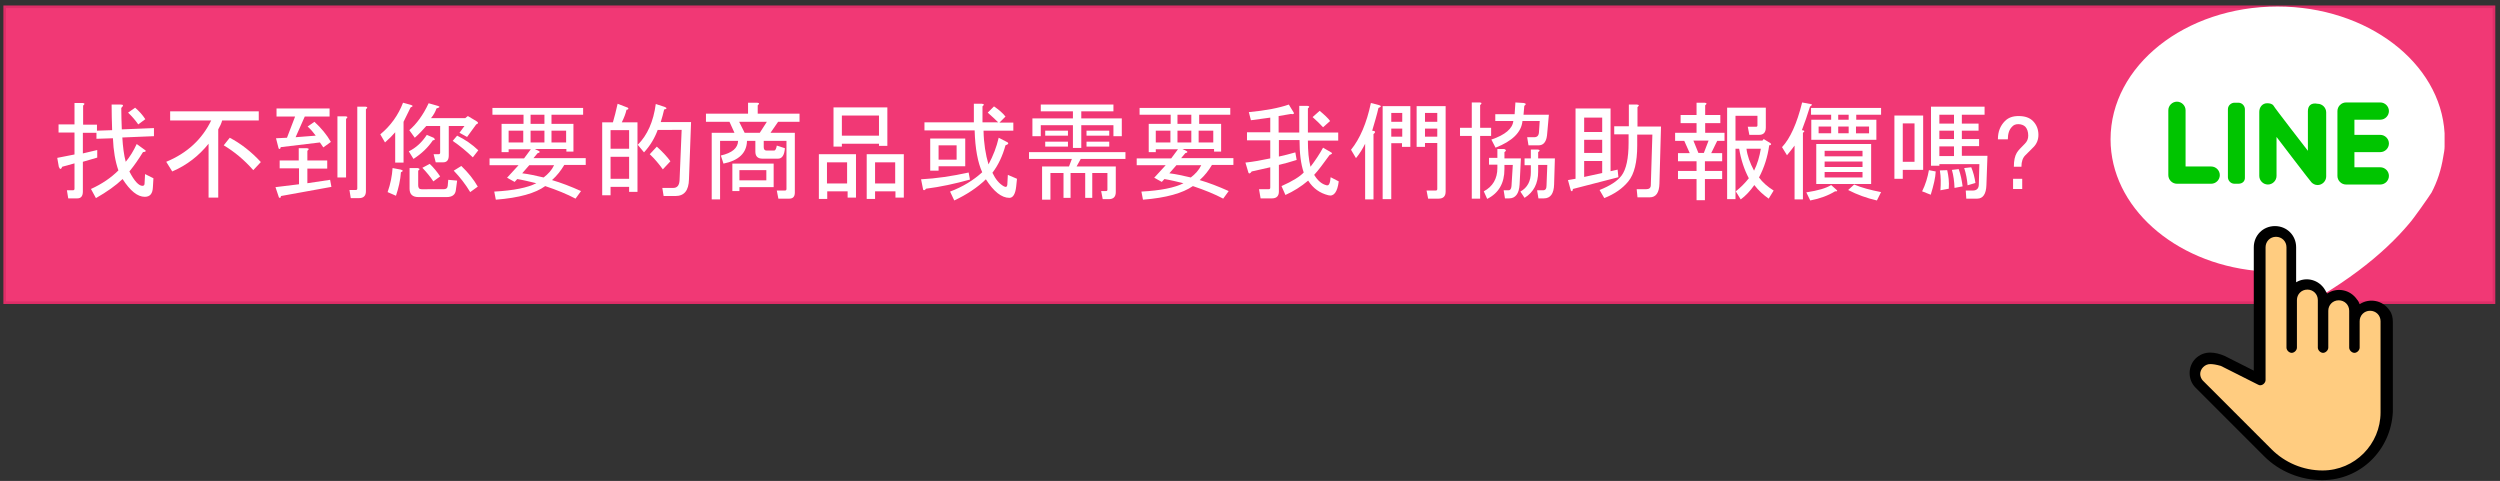 <?xml version="1.0" encoding="utf-8"?>
<!-- Generator: Adobe Illustrator 18.0.0, SVG Export Plug-In . SVG Version: 6.00 Build 0)  -->
<!DOCTYPE svg PUBLIC "-//W3C//DTD SVG 1.1//EN" "http://www.w3.org/Graphics/SVG/1.1/DTD/svg11.dtd">
<svg version="1.1" id="圖層_1" xmlns="http://www.w3.org/2000/svg" xmlns:xlink="http://www.w3.org/1999/xlink" x="0px" y="0px"
	 viewBox="2 189 956.5 184" enable-background="new 2 189 956.5 184" xml:space="preserve">
<rect x="2" y="189" width="956.5" height="184" fill="#333333" stroke="none"/>
<rect x="3.8" y="191.6" fill="#F13875" stroke="#DE2E68" stroke-miterlimit="10" width="952.4" height="113.2"/>
<g>
	<path fill="#FFFFFF" d="M936.8,248.9c0.3-1.5,0.5-2.8,0.5-3.8c0-1.8,0-4.3,0-5.1c-1.5-27-29.6-48.5-63.9-48.5
		c-35.4,0-63.9,22.7-63.9,50.8c0,25.8,24.3,47.2,55.6,50.3c2,0.3,3.3,2,3,3.8l-1.3,12.1c-0.3,2.8,2.5,4.8,5.1,3.5
		c26.5-12.9,42.2-26,51.8-37.4c1.8-2,7.3-9.9,8.6-11.9C934.5,258.5,936,254,936.8,248.9z"/>
	<path fill="#00C500" d="M838.2,252.7v-21.5c0-1.8-1.5-3.3-3.3-3.3l0,0c-1.8,0-3.3,1.5-3.3,3.3V256c0,1.8,1.5,3.3,3.3,3.3h13.1
		c1.8,0,3.3-1.5,3.3-3.3l0,0c0-1.8-1.5-3.3-3.3-3.3C848.1,252.7,838.2,252.7,838.2,252.7z"/>
	<path fill="#00C500" d="M858.4,259.3h-1.5c-1.5,0-2.5-1.3-2.5-2.5v-26c0-1.5,1.3-2.5,2.5-2.5h1.5c1.5,0,2.5,1.3,2.5,2.5v26
		C861,258.3,860,259.3,858.4,259.3z"/>
	<path fill="#00C500" d="M885,231.5v15.2c0,0-13.1-16.9-13.1-17.2c-0.5-0.8-1.5-1-2.5-1c-1.8,0-3,1.5-3,3.3v24.5
		c0,1.8,1.5,3.3,3.3,3.3l0,0c1.8,0,3.3-1.5,3.3-3.3v-14.9c0,0,13.1,17.2,13.4,17.4c0.5,0.5,1.3,1,2.3,1c1.8,0,3.3-1.5,3.3-3.3V232
		c0-1.8-1.5-3.3-3.3-3.3l0,0C886.2,228.2,885,229.5,885,231.5z"/>
	<path fill="#00C500" d="M916,231.5L916,231.5c0-1.8-1.5-3.3-3.3-3.3h-13.1c-1.8,0-3.3,1.5-3.3,3.3v24.8c0,1.8,1.5,3.3,3.3,3.3h13.1
		c1.8,0,3.3-1.5,3.3-3.3l0,0c0-1.8-1.5-3.3-3.3-3.3h-9.9v-5.8h9.9c1.8,0,3.3-1.5,3.3-3.3l0,0c0-1.8-1.5-3.3-3.3-3.3h-9.9v-5.8h9.9
		C914.5,234.8,916,233.3,916,231.5z"/>
</g>
<g>
	<path fill="#FFCC80" d="M908.7,305.8c-3.3,0-6.1,2.8-6.1,6.1v-4c0-3.3-2.8-6.1-6.1-6.1s-6.1,2.8-6.1,6.1v-4c0-3.3-2.8-6.1-6.1-6.1
		s-6.1,2.8-6.1,6.1v-20.2c0-3.3-2.8-6.1-6.1-6.1s-6.1,2.8-6.1,6.1v50.8l-14.1-7.1c-1.5-0.8-3-1-4.5-1c-3.3,0-5.8,2.5-5.8,5.8l0,0
		c0,1.5,0.5,3,1.8,4l26.3,26.3c5.6,5.6,12.9,8.6,20.7,8.6l0,0c13.4,0,24.3-10.9,24.3-24.3v-34.9
		C914.8,308.5,912.3,305.8,908.7,305.8z"/>
	<g>
		<path fill="#FFB74D" d="M880.4,299.2v22.7c0,1-1,2-2,2v-20.2C878.4,302,879.2,300.5,880.4,299.2z"/>
		<path fill="#FFB74D" d="M892.5,303.2v18.7c0,1-1,2-2,2v-16.2C890.5,306,891.3,304.5,892.5,303.2z"/>
		<path fill="#FFB74D" d="M904.7,307.3v14.7c0,1-1,2-2,2v-12.1C902.7,310.1,903.4,308.5,904.7,307.3z"/>
	</g>
	<path d="M890.5,372.7c-8.3,0-16.4-3.3-22.2-9.1L842,337.3c-3-3-3-8.1,0-11.1c1.5-1.5,3.5-2.3,5.6-2.3c1.8,0,3.8,0.5,5.6,1.3
		l11.1,5.6v-47.2c0-4.5,3.5-8.1,8.1-8.1c4.5,0,8.1,3.5,8.1,8.1v13.4c3.8-2.3,8.8-1,11.1,3c0.3,0.5,0.5,1,0.8,1.3
		c3.8-2.5,8.8-1.5,11.4,2.3c0.5,0.5,0.8,1.3,1,1.8c3.8-2.5,8.8-1.5,11.4,2.3c1,1.3,1.3,2.8,1.3,4.5v34.4
		C916.8,361.1,905.2,372.7,890.5,372.7z M847.6,328.3c-2,0-3.8,1.8-3.8,3.8c0,1,0.5,2,1,2.5l26.3,26.3c5.1,5.1,12.1,8.1,19.5,8.1
		c12.4,0,22.2-10.1,22.2-22.2v-34.9c0-2.3-1.8-4-4-4c-2.3,0-4,1.8-4,4v10.1c0,1-1,2-2,2s-2-1-2-2v-14.1c0-2.3-1.8-4-4-4
		c-2.3,0-4,1.8-4,4v14.1c0,1-1,2-2,2s-2-1-2-2v-18.2c0-2.3-1.8-4-4-4c-2.3,0-4,1.8-4,4v18.2c0,1-1,2-2,2s-2-1-2-2v-38.4
		c0-2.3-1.8-4-4-4c-2.3,0-4,1.8-4,4v50.8c0,1-1,2-2,2c-0.3,0-0.5,0-1-0.3l-14.1-7.1C849.9,328.5,848.8,328.3,847.6,328.3z"/>
</g>
<g>
	<path fill="#FFFFFF" d="M57.3,259.3l0.2-3.7l3.2,1.6l-0.2,3.4c-0.1,2.5-1.1,3.7-3.1,3.7c-2.8,0-5.6-2.3-8.5-6.8
		c-2.6,2.5-6,4.9-10.2,7.3l-1.9-3.5c4.2-1.9,7.7-4.3,10.5-7.1c-1.2-3.4-1.9-7.5-2.1-12.3l-6.3,0.2v-2.3h-5.2v7.9l5.5-1.3v2.9
		l-5.5,1.6v11.4c0,1.7-0.7,2.6-2.1,2.6h-3.5l-0.5-3.1h2.3c0.4,0,0.6-0.2,0.6-0.6v-9.7l-4.7,1.3c-0.4,1.1-0.9,1.1-1.3,0l-0.6-3.4
		l6.6-1.3v-8.4h-6.1v-3.1h6.1v-8.2h3.1c0.9,0.1,0.9,0.4,0.2,1v7.3h5.3v2.3l5.8-0.2c-0.1-3.3-0.2-6.6-0.2-9.8h3.5
		c1.1,0,1.1,0.4,0.2,1.3c0,2.7,0.1,5.4,0.2,8.2l12.3-0.5v3.1l-12.1,0.5c0.2,3.5,0.6,6.7,1.3,9.3c1.6-1.9,3-4.2,4.2-6.8l2.9,2.1
		c0.9,0.5,0.7,0.9-0.5,1c-1.6,2.6-3.3,5.1-5.2,7.4c1.9,3.7,3.6,5.5,5,5.5C57,260.1,57.3,259.8,57.3,259.3z M54.9,236.6
		c-1.2-1.7-2.5-3.2-3.9-4.5l2.7-1.9c1.5,1.3,2.8,2.7,3.9,4.4L54.9,236.6z"/>
	<path fill="#FFFFFF" d="M67.1,231.6H101v3.5H87c-0.3,1.1-0.8,2.2-1.5,3.4v26.1h-3.7V244c-3.7,4.6-8.3,8.2-13.9,10.6l-2.3-3.7
		c8-3.3,13.7-8.6,17.2-15.8H67.1V231.6z M98.9,254.1c-3.5-4-7.3-7.1-11.3-9.5l2.3-2.9c4.2,2.2,8.2,5.3,11.9,9.3L98.9,254.1z"/>
	<path fill="#FFFFFF" d="M108.9,250.4h7.4v-4.7h3.1c0.9,0.1,0.9,0.4,0.2,1v3.7h7.6v3.1h-7.6v5.6l8.7-1.3l0.5,2.7l-19.3,3.5
		c-0.1,0.8-0.4,0.9-0.8,0.5l-1.3-3.9l9-1.1v-6.1h-7.4V250.4z M108.6,245.8l-1-3.9l4.2-0.2l3.1-8.1h-7.1v-3.1h20.3v3.1h-9.5l-3.5,7.9
		l7.7-0.6c-0.8-1.1-1.8-2.3-3.1-3.5l2.6-1.8c2.6,2.4,4.7,4.9,6.3,7.7l-2.9,2.1l-1.3-1.9l-15,1.8C109.3,246,109,246.2,108.6,245.8z
		 M131.1,256.9v-23.4h3.1c0.9,0.1,0.9,0.4,0.2,1v22.4H131.1z M141.8,229.8c0.9,0.1,0.9,0.4,0.2,1v31.4c0,1.7-0.9,2.6-2.6,2.6h-3.2
		l-0.5-3.1h2.4c0.4,0,0.6-0.2,0.6-0.6v-31.3H141.8z"/>
	<path fill="#FFFFFF" d="M153.2,251.2v-11.6c-1,1.2-2.3,2.5-3.9,3.9l-1.8-3.1c4-3.3,6.9-7.4,8.7-12.1l2.9,0.8c1,0.3,1,0.6,0,1
		c-0.8,1.6-1.7,3.4-2.7,5.5v15.6H153.2z M150.3,262.5c1.1-3.1,1.7-6.2,1.9-9.2l3.2,0.6c0.9,0.3,0.9,0.6,0,1c-0.2,3-0.9,6-1.9,9
		L150.3,262.5z M167.6,242.7c-1.8,2.7-4.3,5.1-7.4,7.1l-1.8-2.9c2.7-1.3,5-3.4,6.9-6.3l2.6,1.1C168.6,242.3,168.5,242.6,167.6,242.7
		z M166.9,234.2H180l1-0.8l3.2,1.9c0.9,0.5,0.9,1,0,1.3l-3.5,4.8l-2.9-1.6l1.9-2.6h-6v11.3c0,1.7-0.7,2.6-2.1,2.6h-2.9l-0.8-3.1h1.9
		c0.4,0,0.6-0.2,0.6-0.6v-10.2h-5.3c-1.3,1.5-2.7,3-4.4,4.5l-2.1-2.9c2.8-2.4,5.3-5.8,7.4-10.3l3.5,1c1,0.3,0.8,0.6-0.5,1
		C168.6,231.7,167.9,233,166.9,234.2z M171.7,261.4c1,0,1.5-0.4,1.6-1.3l0.2-2.3l3.4,0.3l-0.5,3.7c-0.2,1.7-1.4,2.6-3.5,2.6h-10.8
		c-2.3,0-3.4-1.1-3.4-3.2v-7.9h3.1c0.9,0.2,0.9,0.5,0.2,1v5.6c0,1,0.4,1.5,1.3,1.5H171.7z M166.4,251.7c1.5,1.4,2.8,3,4,4.8
		l-2.6,1.9c-1.1-1.7-2.5-3.4-4.2-5.2L166.4,251.7z M176.9,240.9c3.1,1.5,5.8,3.4,8.1,5.6l-2.1,2.7c-2.4-2.3-4.9-4.4-7.7-6.3
		L176.9,240.9z M181.9,262.5c-1.8-3-3.9-5.7-6.3-8.2l2.9-1.8c2.6,2.5,4.7,5.1,6.3,7.9L181.9,262.5z"/>
	<path fill="#FFFFFF" d="M191.7,265.4l-0.6-3.1c7.4-0.4,12.8-1.5,16.1-3.2c-2.5-0.6-4.9-1.2-7.3-1.6l-1,1.1l-2.9-1.6l4.4-4.8h-11.1
		v-2.6h13.2l2.6-3.5h-8.5v1.1h-2.7v-10.8h8.4v-3.5h-11.9v-2.6h34.7v2.6H213v3.5h8.4V247h-2.7v-1h-12.1l1.6,0.8
		c0.5,0.3,0.4,0.6-0.5,0.8l-1.6,1.9h20v2.6h-8.2c-1.3,2.2-2.8,4.1-4.7,5.8c3.4,1,7.1,2.4,11.1,4.2l-2.1,2.9
		c-3.2-1.7-7.1-3.3-11.6-4.8C206.9,262.9,200.7,264.7,191.7,265.4z M196.6,243.5h5.6V239h-5.6V243.5z M204.5,252.2l-2.7,3.1
		c2.5,0.3,5.2,0.9,8.2,1.6c1.7-1.3,3.1-2.8,4-4.7H204.5z M205,232.9v3.5h5.3v-3.5H205z M205,239v4.5h5.3V239H205z M213,239v4.5h5.6
		V239H213z"/>
	<path fill="#FFFFFF" d="M236.5,235.8c0.6-2,1.2-4.4,1.8-7.1l3.9,1.5c0.4,0.4,0.3,0.7-0.5,0.8c-0.3,1.4-0.9,3-1.8,4.8h6v26.6h-3.2
		v-1.9h-7.1v3.2h-3.2v-27.9H236.5z M242.7,238.8h-7.1v7.1h7.1V238.8z M242.7,249h-7.1v8.4h7.1V249z M253.6,238.8
		c-1.1,3-2.8,5.9-5.2,8.5l-2.4-2.9c3.7-3.7,6-8.9,6.9-15.6l3.4,1.1c1,0.4,0.9,0.8-0.2,1c-0.3,1.5-0.8,3.1-1.3,4.8h11.6l-0.8,21.9
		c-0.1,4.3-1.8,6.4-5.2,6.4h-4.5l-0.5-3.1h4.2c1.5,0,2.3-1,2.4-2.9l0.8-19.3H253.6z M255.6,253.8c-1.5-2.1-3.2-4.1-5-5.8l2.7-2.9
		c2.1,1.9,3.9,3.8,5.2,5.6L255.6,253.8z"/>
	<path fill="#FFFFFF" d="M290.9,242.9h-3.1c-0.1,4.6-3.1,7.5-9,8.7l-1-3.1c4.3-1,6.5-2.8,6.6-5.6h-6.9v22.4h-3.2v-25.5h8.7l-1.9-4.2
		h-9v-3.1h16.1v-4.2h3.5c0.9,0.1,0.9,0.4,0.2,1v3.2h16v3.1h-8.2l-2.9,4.2h9.3v22.9c0,1.5-0.7,2.3-2.1,2.3h-4.2l-0.6-3.1h3.1
		c0.4,0,0.6-0.2,0.6-0.6v-18.4h-8.7v2.4c0,0.9,0.4,1.3,1.1,1.3h2.9c0.4,0,0.8-0.6,1-1.9l3.1,1c-0.2,2.7-1.1,4-2.6,4h-6
		c-1.8,0-2.7-0.9-2.7-2.7V242.9z M282.2,251.6H298v9h-13.1v1.5h-2.7V251.6z M295.4,235.6h-10.6l2.1,4.2h5.8L295.4,235.6z
		 M284.9,254.1v3.9h10.3v-3.9H284.9z"/>
	<path fill="#FFFFFF" d="M326.2,262.2h-7.7v2.9h-3.2V248h14.2v16.6h-3.2V262.2z M318.4,251.1v8.1h7.7v-8.1H318.4z M338.3,244h-14.2
		v1.1h-3.2v-15h20.6v14.7h-3.2V244z M324.1,240.9h14.2v-7.7h-14.2V240.9z M344.5,262.2h-7.7v2.9h-3.2V248h14.2v16.6h-3.2V262.2z
		 M336.8,251.1v8.1h7.7v-8.1H336.8z"/>
	<path fill="#FFFFFF" d="M355.2,261.6l-0.8-4c5.8-0.3,11.9-1.2,18.2-2.6l0.5,2.7c-5.7,1.6-11.3,2.8-16.8,3.5
		C355.9,261.8,355.5,261.9,355.2,261.6z M387.6,255.9l3.5,1.5l-0.3,2.9c-0.3,2.9-1.2,4.4-2.6,4.4c-3,0-6-2.4-9-7.1
		c-3.3,3.2-7.4,5.9-12.1,8.1l-1.6-3.4c4.8-1.8,8.9-4.3,12.3-7.4c-1.7-3.7-2.7-9-2.9-16h-19.2v-3.1h18.9v-7.1h3.1
		c0.9,0.1,0.9,0.4,0.2,1v6.1h6c-1.2-1.2-2.5-2.4-4-3.7l2.4-2.4c1.9,1.3,3.4,2.6,4.4,3.9l-2.3,2.3h5.3v3.1h-11.4
		c0.1,4.9,0.8,9.2,1.9,12.9c1.8-3.3,3.1-6.7,3.9-10.2l3.1,1.6c0.9,0.4,0.7,0.9-0.5,1.3c-1.1,4-2.7,7.5-5,10.5
		c1.2,2.5,2.6,4.2,4.4,5.2c0.8,0.4,1.2,0.2,1.3-0.6L387.6,255.9z M361.1,254.3h-3.2v-12.3h13.4v10.6h-10.2V254.3z M361.1,244.6v5.5
		h6.9v-5.5H361.1z"/>
	<path fill="#FFFFFF" d="M432.6,249.8h-17.1l-1.6,2.9h15v9.8c0,1.8-0.9,2.7-2.7,2.7h-2.3l-0.6-3.1h1.9c0.3,0,0.5-0.2,0.5-0.5v-6.4
		h-5.8v9.5h-2.7v-9.5h-5.6v9.5h-2.7v-9.5h-5v10.2h-3.2v-12.7H411l1.1-2.9h-16.4v-2.6h36.9V249.8z M400.3,229H428v2.6h-12.3v2.7h15.5
		v6.8H428v-4.2h-12.3v8.7h-3.2v-8.7h-12.3v4.2h-3.2v-6.8h15.5v-2.7h-12.3V229z M410.6,240.9h-8.7V239h8.7V240.9z M410.6,243.2v1.9
		h-8.7v-1.9H410.6z M426.4,240.9h-8.7V239h8.7V240.9z M426.4,243.2v1.9h-8.7v-1.9H426.4z"/>
	<path fill="#FFFFFF" d="M439.3,265.4l-0.6-3.1c7.4-0.4,12.8-1.5,16.1-3.2c-2.5-0.6-4.9-1.2-7.3-1.6l-1,1.1l-2.9-1.6l4.4-4.8h-11.1
		v-2.6h13.2l2.6-3.5h-8.5v1.1h-2.7v-10.8h8.4v-3.5h-11.9v-2.6h34.7v2.6h-11.9v3.5h8.4V247h-2.7v-1h-12.1l1.6,0.8
		c0.5,0.3,0.4,0.6-0.5,0.8l-1.6,1.9h20v2.6h-8.2c-1.3,2.2-2.8,4.1-4.7,5.8c3.4,1,7.1,2.4,11.1,4.2l-2.1,2.9
		c-3.2-1.7-7.1-3.3-11.6-4.8C454.5,262.9,448.2,264.7,439.3,265.4z M444.2,243.5h5.6V239h-5.6V243.5z M452.1,252.2l-2.7,3.1
		c2.5,0.3,5.2,0.9,8.2,1.6c1.7-1.3,3.1-2.8,4-4.7H452.1z M452.5,232.9v3.5h5.3v-3.5H452.5z M452.5,239v4.5h5.3V239H452.5z
		 M460.6,239v4.5h5.6V239H460.6z"/>
	<path fill="#FFFFFF" d="M504.8,255.9c1.4,2.3,3,3.6,4.8,4c0.9,0.2,1.3-0.8,1.5-3.1l3.1,1.6c-0.5,4.1-1.9,5.9-4,5.3
		c-3.2-0.8-5.8-2.6-7.7-5.6c-2.7,2.3-5.6,4.1-8.7,5.5l-1.5-3.4c4.3-1.9,7.1-3.7,8.5-5.2c-1.1-3.2-1.6-7.4-1.6-12.4h-7.9v6.3
		c2-0.4,4.1-1,6.3-1.6l0.5,2.9c-2.5,0.8-4.7,1.4-6.8,1.9v10.2c0,1.7-0.9,2.6-2.6,2.6h-4.4l-0.6-3.5h3.7c0.4,0,0.6-0.2,0.6-0.6V253
		c-1.9,0.4-4.3,1-7.1,1.6c-0.6,0.9-1.1,1-1.3,0.3l-1.1-3.7c3-0.3,6.2-0.9,9.5-1.6v-6.9h-8.9v-3.1h8.9V234l-7.4,1l-0.8-3.1
		c6.4-0.6,11.6-1.6,15.3-2.9l1.9,3.1c0.2,0.5-0.2,0.7-1.1,0.5l-4.7,0.8v6.3h7.9v-10.2h3.1c0.9,0.1,0.9,0.4,0.2,1v9.2H514v3.1h-11.6
		c0,4,0.3,7.3,1,10c1.9-2.5,3.5-4.9,4.8-7.3l3.1,1.8c0.6,0.3,0.4,0.6-0.6,1C508.3,251.6,506.4,254.2,504.8,255.9z M508.2,237.7
		c-1-1.1-2.3-2.4-4-3.9l2.7-2.4c1.8,1.5,3.2,2.8,4,3.9L508.2,237.7z"/>
	<path fill="#FFFFFF" d="M527.5,240.3v25h-3.2V244c-0.9,1.8-2,3.7-3.5,5.5l-1.9-3.2c3.4-4.2,6-10.2,7.6-17.9l3.1,0.8
		c1,0.3,0.9,0.7-0.2,1.1c-0.6,2.7-1.5,5.6-2.4,8.7C528.2,239.1,528.5,239.5,527.5,240.3z M538.5,243.8h-4.2v21.4H531v-35.6h10.6
		v15.6h-3.2V243.8z M534.3,232.2v3.4h4.2v-3.4H534.3z M534.3,238.2v3.1h4.2v-3.1H534.3z M555.1,229.6v32.7c0,1.8-0.9,2.7-2.7,2.7h-4
		l-0.6-3.1h3.5c0.4,0,0.6-0.2,0.6-0.6v-17.6h-4.7v1.5h-3.2v-15.6H555.1z M547.2,232.2v3.4h4.7v-3.4H547.2z M547.2,238.2v3.1h4.7
		v-3.1H547.2z"/>
	<path fill="#FFFFFF" d="M568.3,229.2v8.7h4.2v3.1h-4.2v24h-3.2v-24h-4.5v-3.1h4.5v-9.7h3.1C569,228.3,569,228.6,568.3,229.2z
		 M577.6,247.2v2.4h6.3l-0.5,10c-0.2,3.5-1.6,5.3-4,5.3h-1.6l-0.5-3.1h1.9c0.6,0,1-0.5,1.1-1.6l0.5-8.1h-3.2v1.6
		c0,5.4-2.2,9.2-6.6,11.4l-1.3-2.9c3.4-1.8,5.2-4.8,5.2-8.9v-1.3h-3.2v-2.6h3.2v-3.4h2.6C578.3,246.3,578.4,246.7,577.6,247.2z
		 M585.2,229.5l-0.3,3.4h9.7l-0.5,5.6c-0.1,1.8-0.3,3.1-0.5,3.7c-0.5,1.6-1.5,2.4-2.9,2.4h-3.9l-0.5-3.1h2.7c1.1,0,1.7-0.6,1.8-1.8
		l0.3-4.4h-6.6c-0.4,4.3-3.9,7.7-10.3,10.2l-1.6-3.1c5.3-1.8,8.1-4.2,8.4-7.1h-6.9v-2.6h7.4l0.3-4.5l3.2,0.2
		C585.9,228.6,586,228.9,585.2,229.5z M590.5,247.2v2.4h6.4l-0.3,10c-0.1,3.5-1.4,5.3-3.9,5.3h-2.1l-0.5-3.1h2.3
		c0.9,0,1.3-0.6,1.3-1.8l0.3-7.9h-3.5v2.6c0,4.5-1.7,7.8-5.2,10l-1.6-2.4c2.7-1.5,4-4,4-7.4v-2.7h-2.4v-2.6h2.4v-3.4h2.6
		C591.2,246.3,591.3,246.7,590.5,247.2z"/>
	<path fill="#FFFFFF" d="M618.2,254.5l2.7-0.6l0.3,2.9l-17.4,4.5c-0.1,0.9-0.4,1.1-0.8,0.6l-1.1-4l2.9-0.5v-26.9h13.4V254.5z
		 M615,234h-6.9v5.5h6.9V234z M615,242.5h-6.9v5h6.9V242.5z M615,250.6h-6.9v6.1l6.9-1.5V250.6z M625.2,240.4h-5.6v-3.1h5.6V229h3.1
		c0.9,0.1,0.9,0.4,0.2,1v7.4h9l-0.6,21.9c-0.1,3.4-1.3,5.2-3.7,5.2h-4.7l-0.3-3.1h3.5c1.3,0,1.9-0.5,1.9-1.6l0.6-19.3h-5.8v4.2
		c0,6.3-1.1,10.9-3.4,13.7c-2.2,2.7-5.2,4.8-9.2,6.4l-1.8-3.1c4-1.6,6.8-3.4,8.4-5.5c1.8-2.4,2.7-6.6,2.7-12.6V240.4z"/>
	<path fill="#FFFFFF" d="M660.2,236.1h-5.8v3.7h7.4v3.1H659l-2.3,4.7h4.2v3.1h-6.6v3.7h6.6v3.1h-6.6v8.1h-3.2v-8.1H644v-3.1h7.1
		v-3.7H644v-3.1h4.5l-2.1-4.7h-3.5v-3.1h8.2v-3.7H645V233h6.1v-4.7h3.1c0.9,0.1,0.9,0.4,0.2,1v3.7h5.8V236.1z M651.8,247.5h2.1
		l1.8-4.7h-5.8L651.8,247.5z M675,240.6h-3.7l-0.6-3.1h3.2c0.3,0,0.5-0.2,0.5-0.5v-3.7H666v9.5h10.3l0.5-0.6l2.6,1.6
		c0.4,0.4,0.3,0.7-0.5,0.8c-0.6,4.4-1.9,8.5-3.9,12.3c1.3,1.8,3.2,3.5,5.6,5l-1.9,3.1c-2-1.4-3.9-3.1-5.5-5.2
		c-1.6,2.3-3.3,4.1-5.2,5.5l-1.9-3.1c1.8-1.4,3.5-3.1,5-5c-1.7-3.2-3-7-3.7-11.3H666v19.3h-3.2v-35h14.8v7.6
		C677.6,239.7,676.7,240.6,675,240.6z M670.2,245.9c0.3,2.6,1.3,5.4,2.9,8.4c1.3-2.6,2.1-5.4,2.6-8.4H670.2z"/>
	<path fill="#FFFFFF" d="M691.8,239.8v25.5h-3.2v-20.6c-0.9,1.2-1.8,2.4-2.9,3.7l-1.9-3.1c3.1-3.3,5.7-9,7.7-17.1l3.2,0.6
		c0.8,0.1,0.7,0.4-0.2,1c-1,3.2-2,6.2-3.1,9C692.5,238.9,692.6,239.3,691.8,239.8z M702.6,259.8l1.8,1.6c0.8,0.6,0.6,0.9-0.3,0.8
		c-2.6,1.6-5.8,2.8-9.5,3.5l-1.5-3.1C697.6,261.9,700.7,261,702.6,259.8z M695,242.5v-7.7h7.6v-1.9h-7.7v-2.6h26.8v2.6h-9.5v1.9h7.7
		v7.7H695z M696.9,244.1h21v15.3h-21V244.1z M702.6,240v-2.6h-4.8v2.6H702.6z M700.1,248.8h14.5v-2.1h-14.5V248.8z M714.6,252.9
		v-2.1h-14.5v2.1H714.6z M700.1,254.8v2.1h14.5v-2.1H700.1z M705.3,234.8h4v-1.9h-4V234.8z M709.3,240v-2.6h-4v2.6H709.3z
		 M711.4,259.6c2.8,1.2,6.2,2.1,10.3,2.9l-1.6,3.2c-3.9-0.9-7.5-2.2-11-4L711.4,259.6z M717.1,237.4h-5v2.6h5V237.4z"/>
	<path fill="#FFFFFF" d="M730,254v3.4h-3.2v-24.2h11V254H730z M734.5,236.2H730v14.7h4.5V236.2z M737.4,262.2
		c1.3-2.6,2.1-5.3,2.6-8.1l2.6,0.5c-0.1,2.4-0.8,5.3-1.9,8.9L737.4,262.2z M762,259.8c-0.1,3.4-1.3,5.2-3.5,5.2h-4.2l-0.2-3.1h2.7
		c1.5,0,2.3-0.8,2.3-2.4l0.2-7.7H744v0.6h-3.2v-22.6h20.5v3.1h-8.7v3.4h6.4v2.7h-6.4v3.2h6.6v2.7h-6.6v3.7h9.8L762,259.8z
		 M749.6,232.9H744v3.4h5.6V232.9z M749.6,239H744v3.2h5.6V239z M744,245v3.7h5.6V245H744z M747,254.1c0.5,2.2,0.8,4.5,0.6,7.1
		l-3.2,0.6c0.2-2.6,0.2-5.1-0.2-7.6L747,254.1z M751.4,253.7c0.8,2.2,1.2,4.4,1.5,6.6l-3.1,0.6c-0.1-2.5-0.4-4.8-1-6.9L751.4,253.7z
		 M754.8,259.9c-0.2-2.3-0.6-4.5-1.3-6.6l2.7-0.3c0.8,1.9,1.3,3.9,1.6,6L754.8,259.9z"/>
	<path fill="#FFFFFF" d="M766.4,242.2c0-2.8,0.9-5.1,2.7-6.9c1.3-1.3,3-1.9,5.2-1.9c2.4,0,4.2,0.6,5.5,1.9c1.4,1.4,2.1,3.2,2.1,5.3
		c0,1.8-0.6,3.4-1.9,4.7c-0.8,0.8-1.8,1.8-3.1,3.1c-1,1-1.5,2.4-1.5,4.4h-2.9c0-2.4,0.4-4.1,1.1-5.3c0.5-0.9,1.6-2,3.1-3.5
		c0.9-0.9,1.3-1.9,1.3-3.1c0-1.5-0.4-2.6-1.1-3.4c-0.6-0.6-1.6-1-2.7-1c-1,0-1.8,0.3-2.4,1c-1.1,1.1-1.6,2.7-1.6,4.8H766.4z
		 M772.2,257.4h3.5v3.9h-3.5V257.4z"/>
</g>
</svg>
